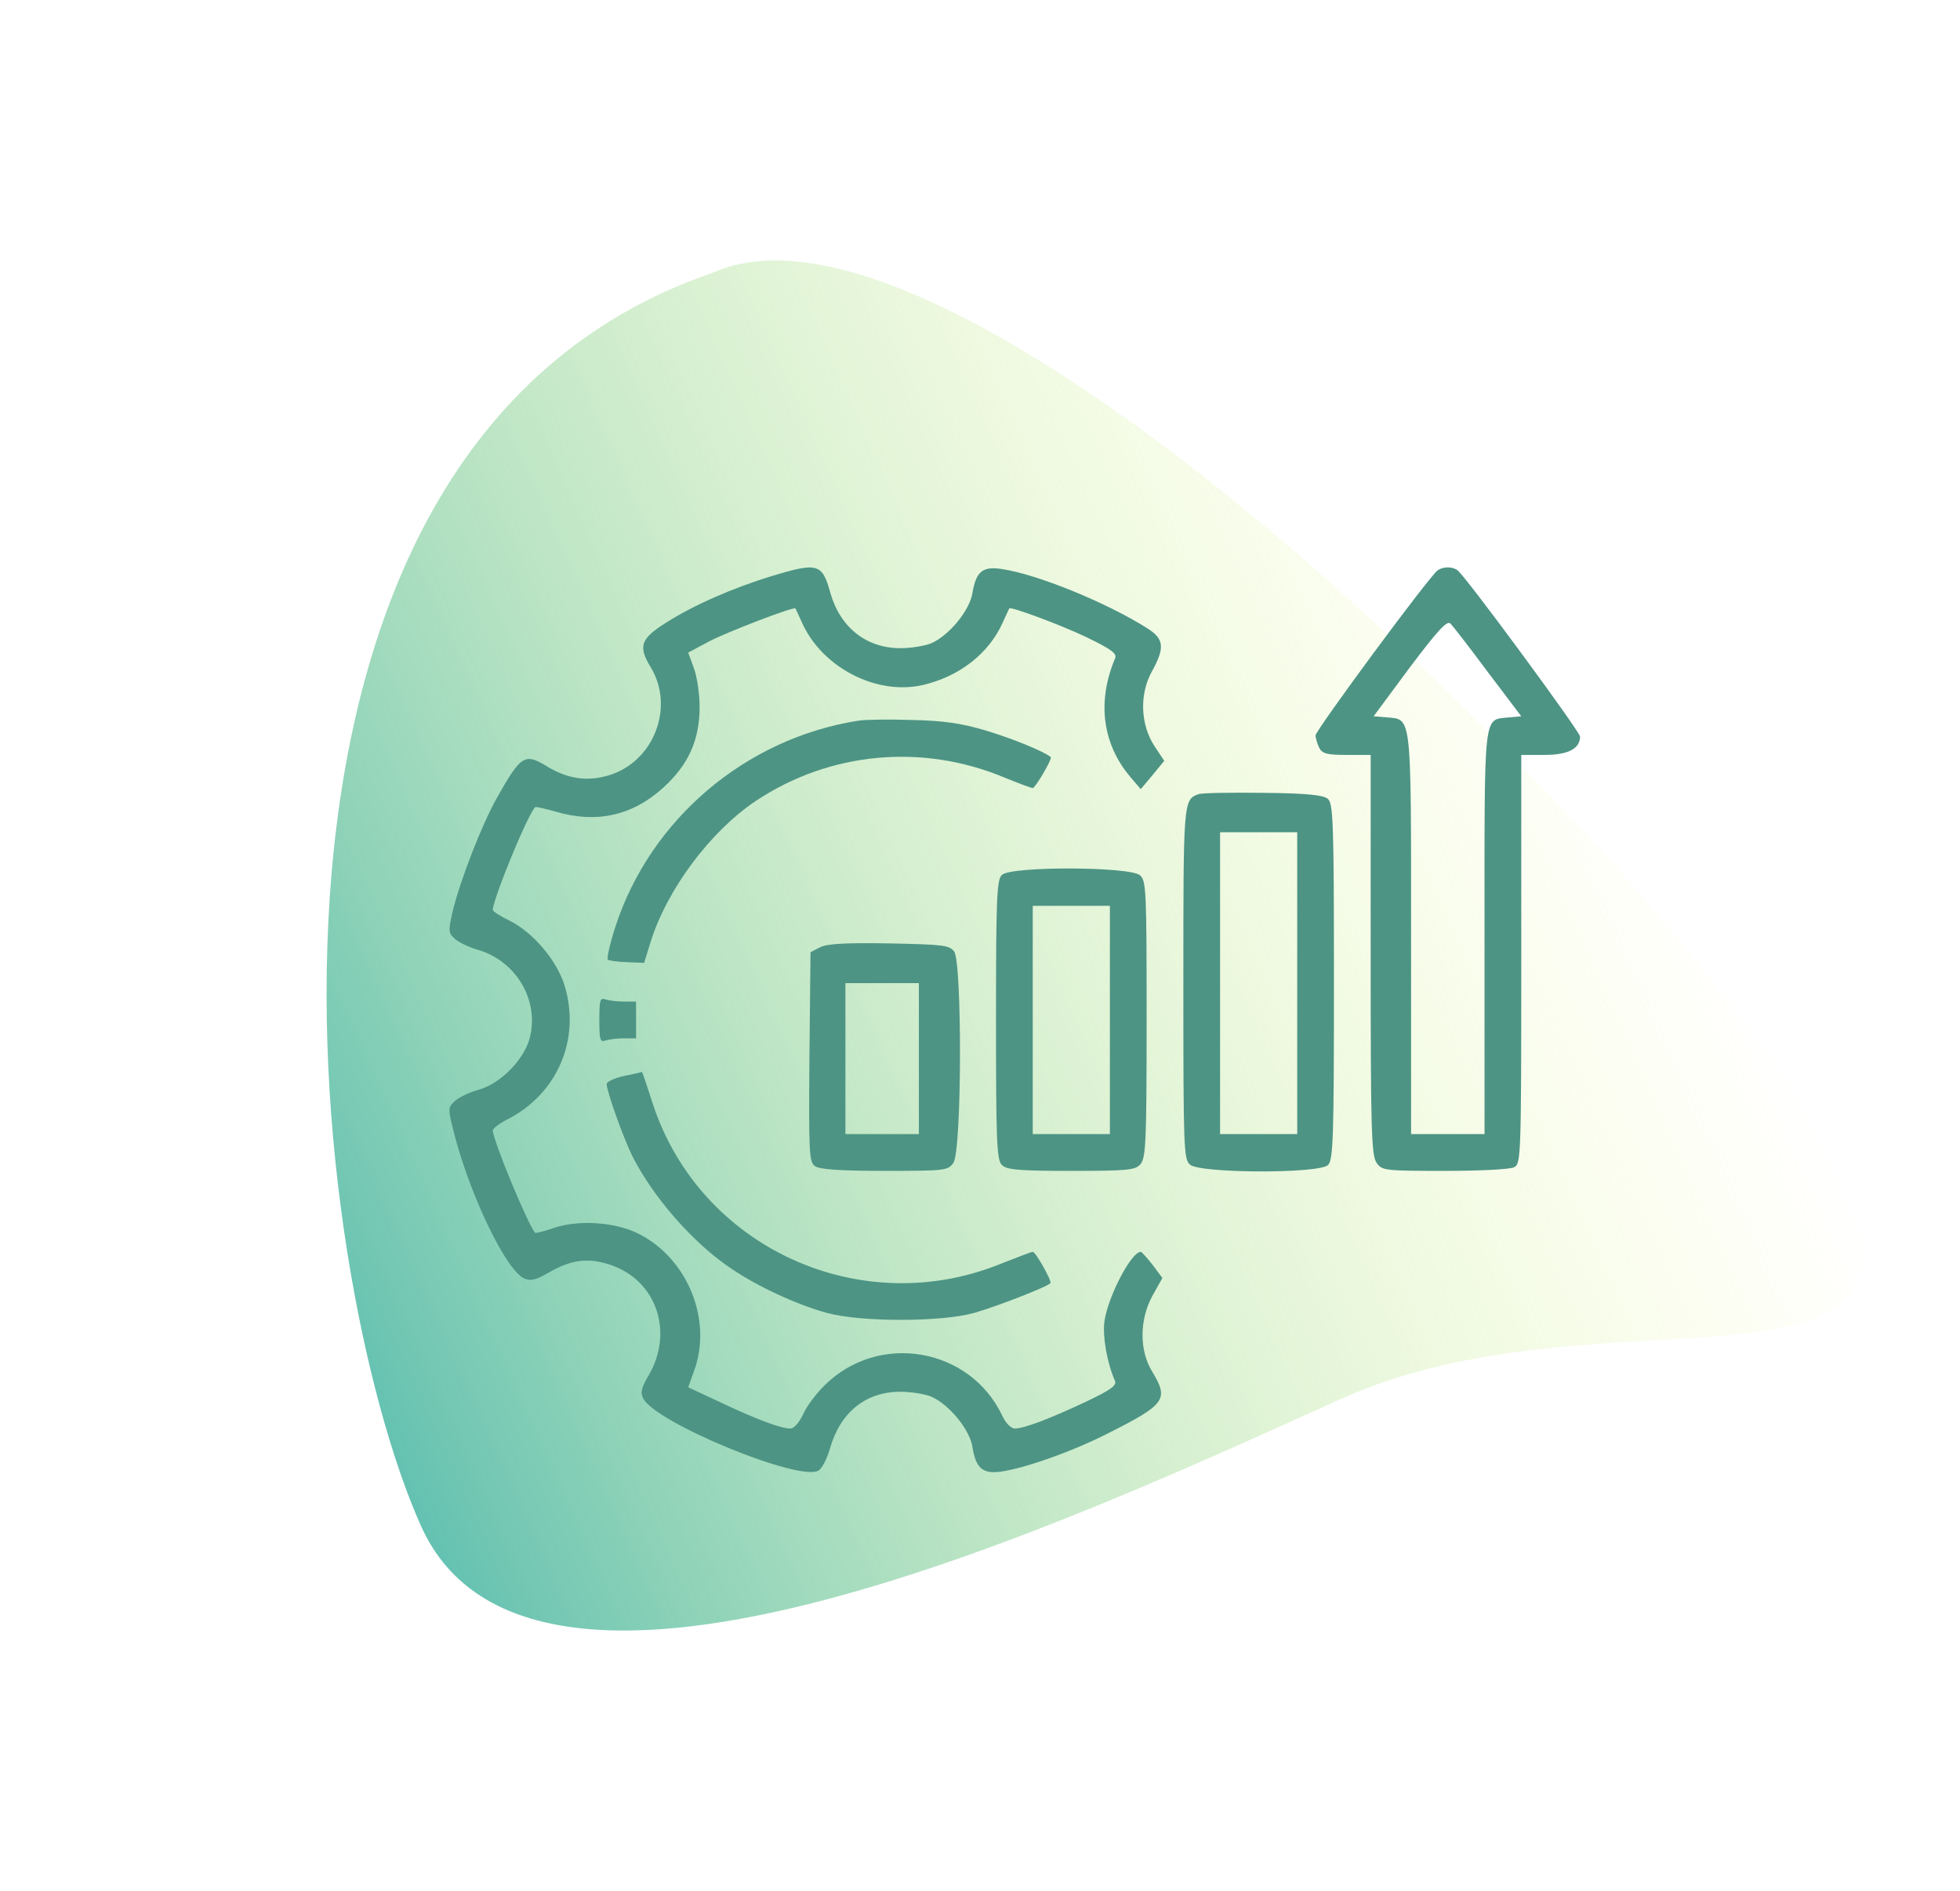 <?xml version="1.0" encoding="UTF-8"?> <svg xmlns="http://www.w3.org/2000/svg" width="113" height="109" viewBox="0 0 113 109" fill="none"><g filter="url(#filter0_f_739_1805)"><path d="M41.088 15.726C56.264 8.89 99.709 53.356 106.153 67.663C112.596 81.97 92.514 73.806 77.337 80.641C62.161 87.476 30.722 102.299 24.279 87.992C17.836 73.685 11.363 25.893 41.088 15.726Z" fill="url(#paint0_linear_739_1805)"></path></g><path d="M44.506 33.21C42.261 33.889 39.953 34.908 38.428 35.884C36.925 36.818 36.776 37.264 37.518 38.473C38.915 40.786 37.687 43.949 35.061 44.712C33.812 45.073 32.689 44.904 31.461 44.139C30.254 43.418 30.021 43.566 28.666 45.965C27.755 47.578 26.506 50.824 26.082 52.607C25.849 53.647 25.849 53.795 26.209 54.114C26.442 54.326 27.014 54.602 27.522 54.751C29.767 55.387 31.122 57.7 30.529 59.886C30.191 61.117 28.835 62.496 27.565 62.836C27.035 62.984 26.421 63.282 26.209 63.494C25.807 63.876 25.807 63.897 26.252 65.616C27.205 69.139 29.195 73.235 30.212 73.702C30.593 73.871 30.868 73.808 31.609 73.383C32.922 72.619 33.896 72.492 35.167 72.916C37.835 73.787 38.873 76.779 37.391 79.304C36.967 80.026 36.904 80.302 37.094 80.641C37.835 82.042 46.136 85.459 47.195 84.779C47.386 84.673 47.682 84.1 47.852 83.506C48.445 81.426 49.906 80.238 51.918 80.238C52.511 80.238 53.294 80.365 53.675 80.514C54.713 80.96 55.92 82.424 56.068 83.442C56.259 84.652 56.661 84.992 57.72 84.843C59.139 84.631 61.849 83.676 63.882 82.636C67.207 80.96 67.398 80.684 66.424 79.071C65.682 77.861 65.682 76.1 66.445 74.699L67.016 73.68L66.445 72.916C66.127 72.513 65.831 72.174 65.767 72.174C65.216 72.174 63.861 74.784 63.671 76.206C63.565 77.055 63.819 78.561 64.285 79.623C64.391 79.877 64.009 80.153 62.569 80.832C60.494 81.808 59.033 82.36 58.504 82.36C58.292 82.36 57.974 82.042 57.783 81.617C55.92 77.691 50.668 76.779 47.555 79.856C47.068 80.323 46.496 81.087 46.306 81.532C46.073 82.021 45.776 82.36 45.565 82.36C45.014 82.36 43.553 81.808 41.499 80.832L39.678 79.983L39.995 79.092C41.118 76.121 39.635 72.492 36.734 71.091C35.421 70.455 33.388 70.327 31.991 70.773C31.398 70.985 30.889 71.112 30.847 71.07C30.424 70.582 28.412 65.722 28.412 65.17C28.412 65.064 28.793 64.767 29.259 64.534C32.16 63.048 33.494 59.886 32.541 56.788C32.075 55.323 30.699 53.732 29.365 53.074C28.835 52.819 28.412 52.543 28.412 52.459C28.412 51.864 30.381 47.047 30.847 46.538C30.889 46.495 31.419 46.623 32.033 46.792C34.383 47.493 36.48 47.026 38.259 45.392C39.699 44.076 40.334 42.654 40.334 40.765C40.334 40.001 40.186 38.983 39.995 38.495L39.678 37.624L40.864 36.988C41.965 36.415 45.798 34.95 45.861 35.078C45.882 35.12 46.052 35.481 46.242 35.905C47.407 38.495 50.541 40.107 53.209 39.492C55.306 39.004 57 37.688 57.805 35.905C57.995 35.481 58.165 35.12 58.186 35.078C58.249 34.95 61.129 36.011 62.675 36.754C64.115 37.455 64.412 37.688 64.285 37.964C63.247 40.426 63.544 42.866 65.153 44.776L65.767 45.498L66.445 44.691L67.122 43.864L66.572 43.036C65.746 41.784 65.682 40.044 66.402 38.728C67.165 37.349 67.122 36.839 66.148 36.224C63.798 34.738 59.795 33.104 57.762 32.807C56.661 32.637 56.28 32.934 56.068 34.165C55.92 35.184 54.713 36.648 53.675 37.094C53.294 37.242 52.511 37.37 51.918 37.37C49.948 37.37 48.445 36.181 47.873 34.187C47.407 32.489 47.153 32.404 44.506 33.21Z" fill="#4D9484"></path><path d="M82.899 32.871C82.454 33.147 75.847 42.102 75.847 42.399C75.847 42.569 75.953 42.888 76.059 43.121C76.249 43.461 76.525 43.524 77.647 43.524H79.023V55.048C79.023 65.128 79.066 66.614 79.362 67.038C79.68 67.484 79.807 67.505 83.28 67.505C85.355 67.505 87.049 67.42 87.303 67.293C87.685 67.08 87.706 66.72 87.706 55.302V43.524H89.04C90.416 43.524 91.094 43.163 91.094 42.463C91.094 42.187 84.445 33.147 84.021 32.871C83.725 32.659 83.216 32.659 82.899 32.871ZM85.779 38.749L87.706 41.296L87.007 41.359C85.504 41.529 85.588 40.787 85.588 53.753V65.383H83.471H81.353V53.859C81.353 41.041 81.395 41.487 79.955 41.359L79.193 41.296L81.268 38.495C82.899 36.33 83.428 35.757 83.619 35.948C83.767 36.096 84.741 37.349 85.779 38.749Z" fill="#4D9484"></path><path d="M49.482 41.55C42.981 42.569 37.496 47.238 35.485 53.413C35.167 54.39 34.977 55.26 35.04 55.323C35.103 55.387 35.591 55.451 36.141 55.472L37.136 55.514L37.496 54.347C38.449 51.27 40.969 47.917 43.574 46.177C47.809 43.354 53.146 42.845 57.889 44.819C58.715 45.158 59.456 45.434 59.541 45.434C59.689 45.434 60.685 43.736 60.579 43.651C60.219 43.333 58.398 42.59 56.852 42.123C55.433 41.699 54.416 41.55 52.553 41.508C51.219 41.465 49.842 41.487 49.482 41.55Z" fill="#4D9484"></path><path d="M69.071 45.795C68.224 46.113 68.224 46.241 68.224 56.682C68.224 66.21 68.245 66.826 68.605 67.144C69.177 67.653 76.059 67.675 76.567 67.165C76.864 66.868 76.906 65.616 76.906 56.597C76.906 47.323 76.864 46.304 76.546 46.05C76.292 45.837 75.318 45.731 72.798 45.71C70.913 45.689 69.24 45.71 69.071 45.795ZM74.788 56.682V65.383H72.565H70.341V56.682V47.981H72.565H74.788V56.682Z" fill="#4D9484"></path><path d="M57.762 50.443C57.466 50.718 57.423 51.779 57.423 58.804C57.423 65.828 57.466 66.889 57.762 67.165C58.038 67.441 58.694 67.505 61.743 67.505C65.026 67.505 65.449 67.462 65.746 67.123C66.064 66.762 66.106 65.871 66.106 58.761C66.106 51.334 66.085 50.782 65.725 50.464C65.153 49.954 58.27 49.933 57.762 50.443ZM63.988 58.804V65.383H61.765H59.541V58.804V52.225H61.765H63.988V58.804Z" fill="#4D9484"></path><path d="M47.259 54.623L46.729 54.899L46.666 60.926C46.623 66.423 46.645 66.996 46.983 67.229C47.238 67.42 48.402 67.505 50.986 67.505C54.522 67.505 54.649 67.484 54.967 67.038C55.454 66.359 55.475 55.493 55.009 54.857C54.734 54.496 54.395 54.453 51.24 54.39C48.72 54.347 47.64 54.411 47.259 54.623ZM52.976 61.032V65.383H50.859H48.741V61.032V56.682H50.859H52.976V61.032Z" fill="#4D9484"></path><path d="M34.553 58.804C34.553 59.929 34.595 60.098 34.892 59.992C35.082 59.929 35.548 59.865 35.951 59.865H36.671V58.804V57.743H35.951C35.548 57.743 35.082 57.679 34.892 57.615C34.595 57.509 34.553 57.679 34.553 58.804Z" fill="#4D9484"></path><path d="M35.993 62.029C35.421 62.157 34.976 62.369 34.976 62.496C34.976 62.921 35.951 65.637 36.459 66.656C37.645 69.011 39.932 71.622 42.049 73.065C43.616 74.147 45.904 75.208 47.682 75.696C49.631 76.227 54.247 76.227 56.153 75.696C57.36 75.357 60.346 74.211 60.558 73.977C60.663 73.871 59.711 72.174 59.541 72.174C59.456 72.174 58.694 72.471 57.826 72.81C49.652 76.206 40.334 71.94 37.623 63.6C37.306 62.602 37.031 61.796 37.009 61.796C36.988 61.817 36.544 61.923 35.993 62.029Z" fill="#4D9484"></path><defs><filter id="filter0_f_739_1805" x="13.829" y="10.016" width="98.561" height="88.99" filterUnits="userSpaceOnUse" color-interpolation-filters="sRGB"><feFlood flood-opacity="0" result="BackgroundImageFix"></feFlood><feBlend mode="normal" in="SourceGraphic" in2="BackgroundImageFix" result="shape"></feBlend><feGaussianBlur stdDeviation="2.5" result="effect1_foregroundBlur_739_1805"></feGaussianBlur></filter><linearGradient id="paint0_linear_739_1805" x1="17.478" y1="72.892" x2="93.157" y2="38.807" gradientUnits="userSpaceOnUse"><stop stop-color="#64C1B1"></stop><stop offset="1" stop-color="#F6FF91" stop-opacity="0"></stop></linearGradient></defs></svg> 